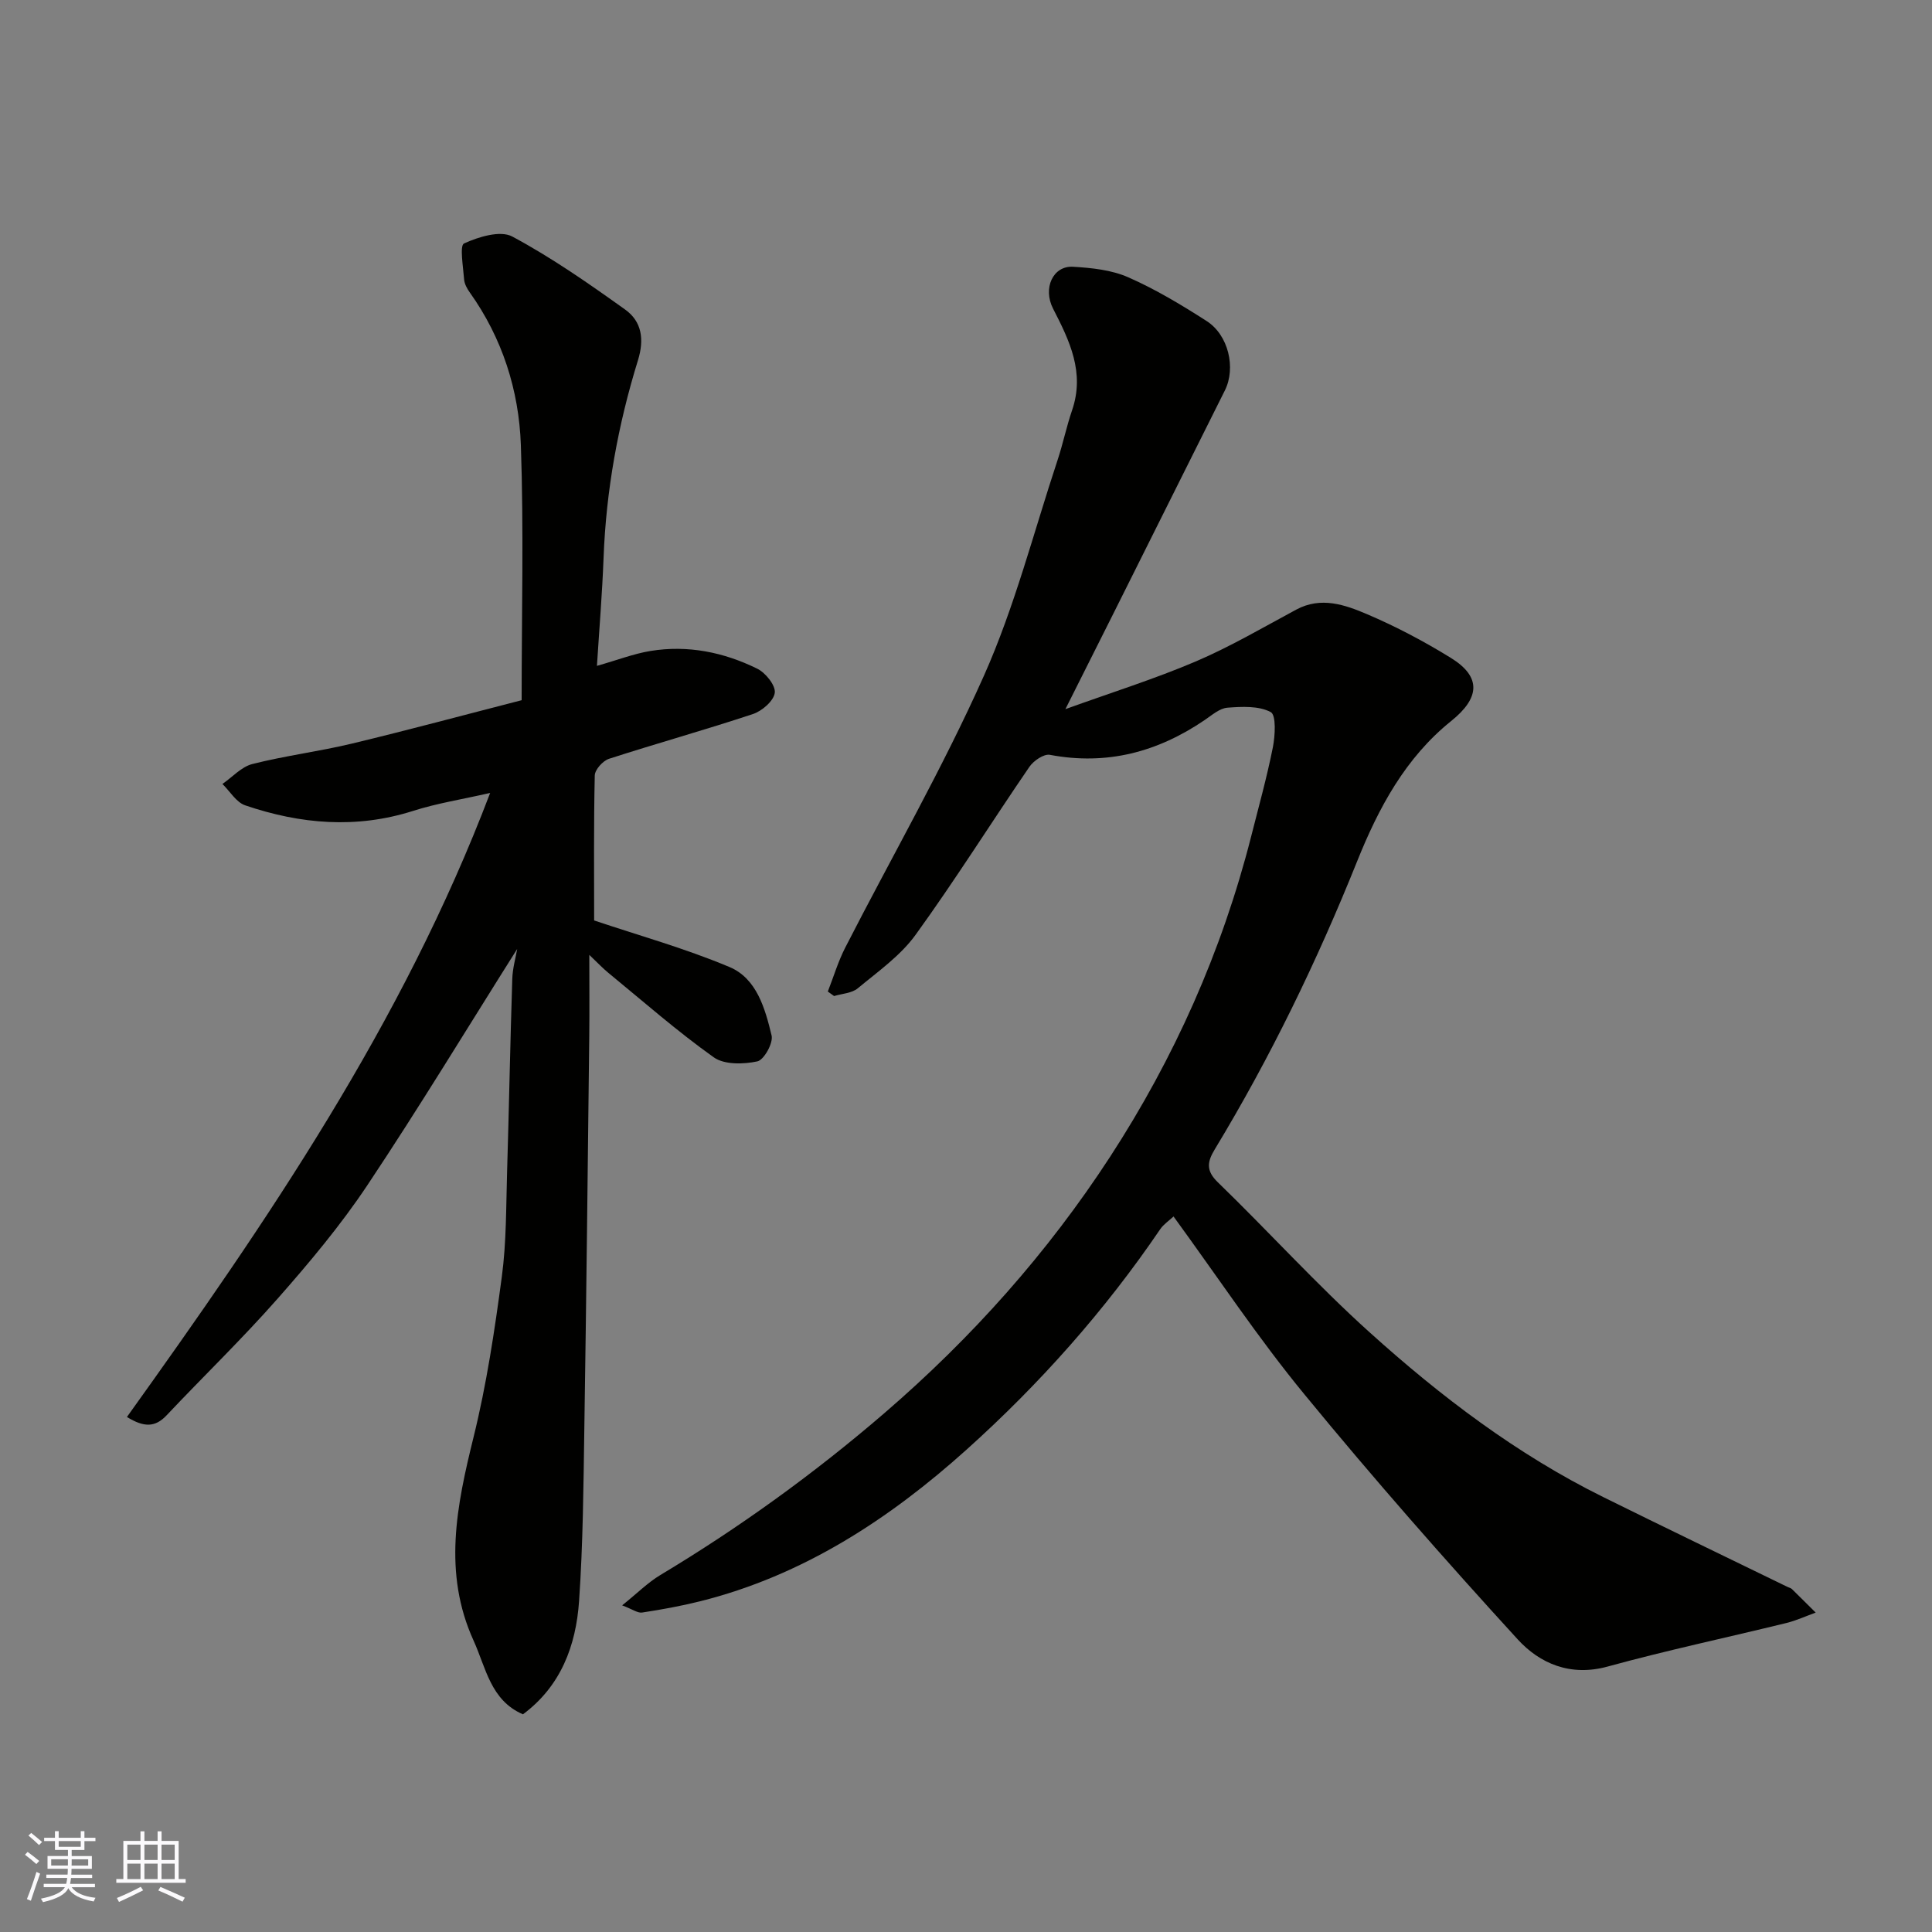 <svg enable-background="new 0 0 400 400" viewBox="0 0 400 400" xmlns="http://www.w3.org/2000/svg"><rect x="0" y="0" width="400" height="400" fill="#808080" stroke="none"/><path d="m242.97 251.86c-.92.86-2.05 1.6-2.75 2.62-11.47 16.88-24.98 32.06-40.08 45.63-16.02 14.4-33.91 26.11-55.24 31.43-3.94.98-7.95 1.71-11.96 2.32-.91.14-1.97-.67-4.13-1.49 3.15-2.53 5.32-4.72 7.88-6.26 16.44-9.87 31.88-21.02 46.45-33.57 18.06-15.56 33.73-33.13 46.68-53.02 13.31-20.46 23.17-42.58 29.21-66.31 1.56-6.14 3.26-12.26 4.5-18.47.48-2.43.71-6.7-.44-7.31-2.48-1.32-5.95-1.14-8.97-.91-1.62.13-3.2 1.54-4.68 2.54-9.75 6.64-20.27 9.45-32.07 7.22-1.24-.24-3.38 1.22-4.24 2.48-7.92 11.56-15.37 23.46-23.58 34.8-3.13 4.32-7.78 7.59-11.96 11.06-1.23 1.02-3.25 1.1-4.9 1.6-.43-.31-.87-.62-1.3-.93 1.19-3.03 2.12-6.19 3.6-9.08 9.59-18.75 20.14-37.07 28.71-56.28 6.39-14.32 10.31-29.75 15.27-44.71 1.12-3.39 1.84-6.92 3-10.3 2.66-7.79-.51-14.35-3.93-20.99-2.2-4.28-.01-8.95 4.13-8.7 3.86.23 7.95.65 11.42 2.18 5.65 2.48 11.01 5.71 16.22 9.05 4.54 2.9 6.11 9.72 3.79 14.37-7.63 15.3-15.27 30.58-22.92 45.87-3.14 6.28-6.3 12.56-10.1 20.12 9.73-3.51 18.54-6.27 26.98-9.87 7.16-3.06 13.94-7.04 20.82-10.74 5.13-2.75 10.07-1 14.65.95 5.99 2.55 11.82 5.63 17.37 9.06 6.37 3.94 5.98 8.3.05 13.06-9.47 7.61-15.03 17.97-19.48 29.07-8.28 20.62-17.94 40.57-29.46 59.6-1.54 2.54-1.9 4.39.63 6.83 10.58 10.25 20.49 21.21 31.42 31.06 14.71 13.27 30.48 25.26 48.37 34.11 12.69 6.28 25.46 12.42 38.19 18.62.29.14.65.21.88.43 1.65 1.61 3.28 3.25 4.92 4.87-2.03.73-4.01 1.65-6.09 2.16-12.32 3.02-24.75 5.65-36.98 9.01-7.71 2.12-14.06-.62-18.65-5.65-15.1-16.52-29.9-33.35-44.09-50.65-9.61-11.67-18-24.35-27.14-36.88z" fill="#010100"/><path d="m107.08 196.47c-10.25 16.24-20.29 32.82-31.03 48.93-5.52 8.28-11.99 16-18.58 23.48-7.34 8.33-15.36 16.07-22.99 24.16-2.38 2.52-4.69 2.49-8.2.33 29.06-40.57 57.06-81.43 75.2-129.2-5.82 1.33-11.02 2.14-15.96 3.72-11.78 3.75-23.34 2.73-34.75-1.15-1.86-.63-3.16-2.91-4.72-4.43 2.06-1.42 3.94-3.56 6.21-4.13 6.78-1.72 13.77-2.59 20.57-4.22 11.69-2.81 23.3-5.94 35.17-8.99 0-17.86.45-35.36-.16-52.81-.4-11.37-3.84-22.16-10.59-31.63-.56-.78-1.09-1.76-1.16-2.67-.19-2.59-.96-7.03-.01-7.46 3.01-1.37 7.51-2.75 9.98-1.43 8.16 4.37 15.82 9.72 23.37 15.12 3.44 2.46 4 6.15 2.65 10.51-4.12 13.32-6.6 26.96-7.12 40.95-.28 7.37-.89 14.72-1.37 22.31 4.26-1.21 7.6-2.51 11.06-3.08 7.74-1.27 15.2.25 22.14 3.67 1.72.85 3.81 3.45 3.62 4.98-.21 1.67-2.62 3.77-4.51 4.4-9.87 3.28-19.91 6.07-29.81 9.27-1.27.41-2.92 2.24-2.95 3.45-.23 10.24-.13 20.48-.13 30.02 9.02 3.04 18.77 5.75 28.02 9.64 5.65 2.37 7.38 8.62 8.72 14.17.38 1.56-1.58 5.08-2.96 5.37-2.87.61-6.83.71-9.01-.84-7.6-5.41-14.64-11.6-21.87-17.53-1.1-.9-2.09-1.96-3.9-3.68 0 6.23.05 11.48-.01 16.73-.31 27.1-.6 54.19-1.02 81.29-.18 11.94-.27 23.89-1.09 35.79-.64 9.18-3.75 17.58-11.62 23.42-6.71-2.89-7.66-9.64-10.22-15.26-6.4-14.05-3.5-27.98 0-42.15 2.69-10.89 4.36-22.07 5.85-33.21.96-7.18.87-14.51 1.09-21.78.4-13.26.64-26.53 1.07-39.8.06-2.24.71-4.46 1.02-6.26z" fill="#010100"/><g fill="#fbfafc"><path d="m5.17 384 .55-.58c.85.61 1.65 1.24 2.4 1.87l-.59.64c-.83-.73-1.62-1.37-2.36-1.93m1.22 9.53-.82-.34c.71-1.76 1.37-3.64 1.98-5.63.24.13.5.25.76.36-.6 1.67-1.24 3.54-1.92 5.61m-.5-13.5.57-.54c.56.44 1.31 1.06 2.26 1.87l-.64.64c-.68-.66-1.41-1.32-2.19-1.97m3.25.46h2.24v-1.36h.77v1.36h4.57v-1.36h.76v1.36h2.28v.69h-2.28v1.84h-2.64v1.26h4.18v2.64h-4.21c0 .45-.02.86-.05 1.21h4.32v.69h-4.38c-.04.34-.1.75-.19 1.22h5.15v.69h-4.82c.87 1.19 2.51 1.92 4.93 2.19-.17.31-.3.57-.37.76-2.77-.49-4.52-1.41-5.26-2.76-.56 1.26-2.3 2.23-5.24 2.9-.12-.24-.26-.48-.43-.72 2.73-.55 4.38-1.34 4.96-2.38h-4.38v-.69h4.65c.1-.38.17-.79.21-1.22h-4.32v-.69h4.4c.03-.34.05-.75.05-1.21h-4.2v-2.64h4.23v-1.26h-2.69v-1.84h-2.24zm1.46 4.46v1.29h3.45c.01-.4.02-.57.01-.53v-.32-.45h-3.46zm1.55-2.59h4.57v-1.19h-4.57zm6.11 2.59h-3.42v.77c-.01.19-.01.37-.02.53h3.44z"/><path d="m32.63 379.16h.82v1.98h3.54v7.89h1.45v.78h-14.36v-.78h1.46v-7.89h3.54v-1.98h.82v1.98h2.73zm-3.49 11.48.5.73c-1.61.82-3.28 1.63-5 2.41-.13-.27-.28-.55-.44-.82 1.75-.72 3.4-1.49 4.94-2.32m-2.78-5.55h2.73v-3.18h-2.73zm0 3.95h2.73v-3.2h-2.73zm3.54-3.95h2.73v-3.18h-2.73zm0 3.95h2.73v-3.2h-2.73zm7.89 4.68c-1.84-.92-3.51-1.7-5.02-2.32l.45-.73c1.89.8 3.57 1.55 5.04 2.23zm-1.62-11.81h-2.73v3.18h2.73zm-2.73 7.13h2.73v-3.2h-2.73z"/></g></svg>